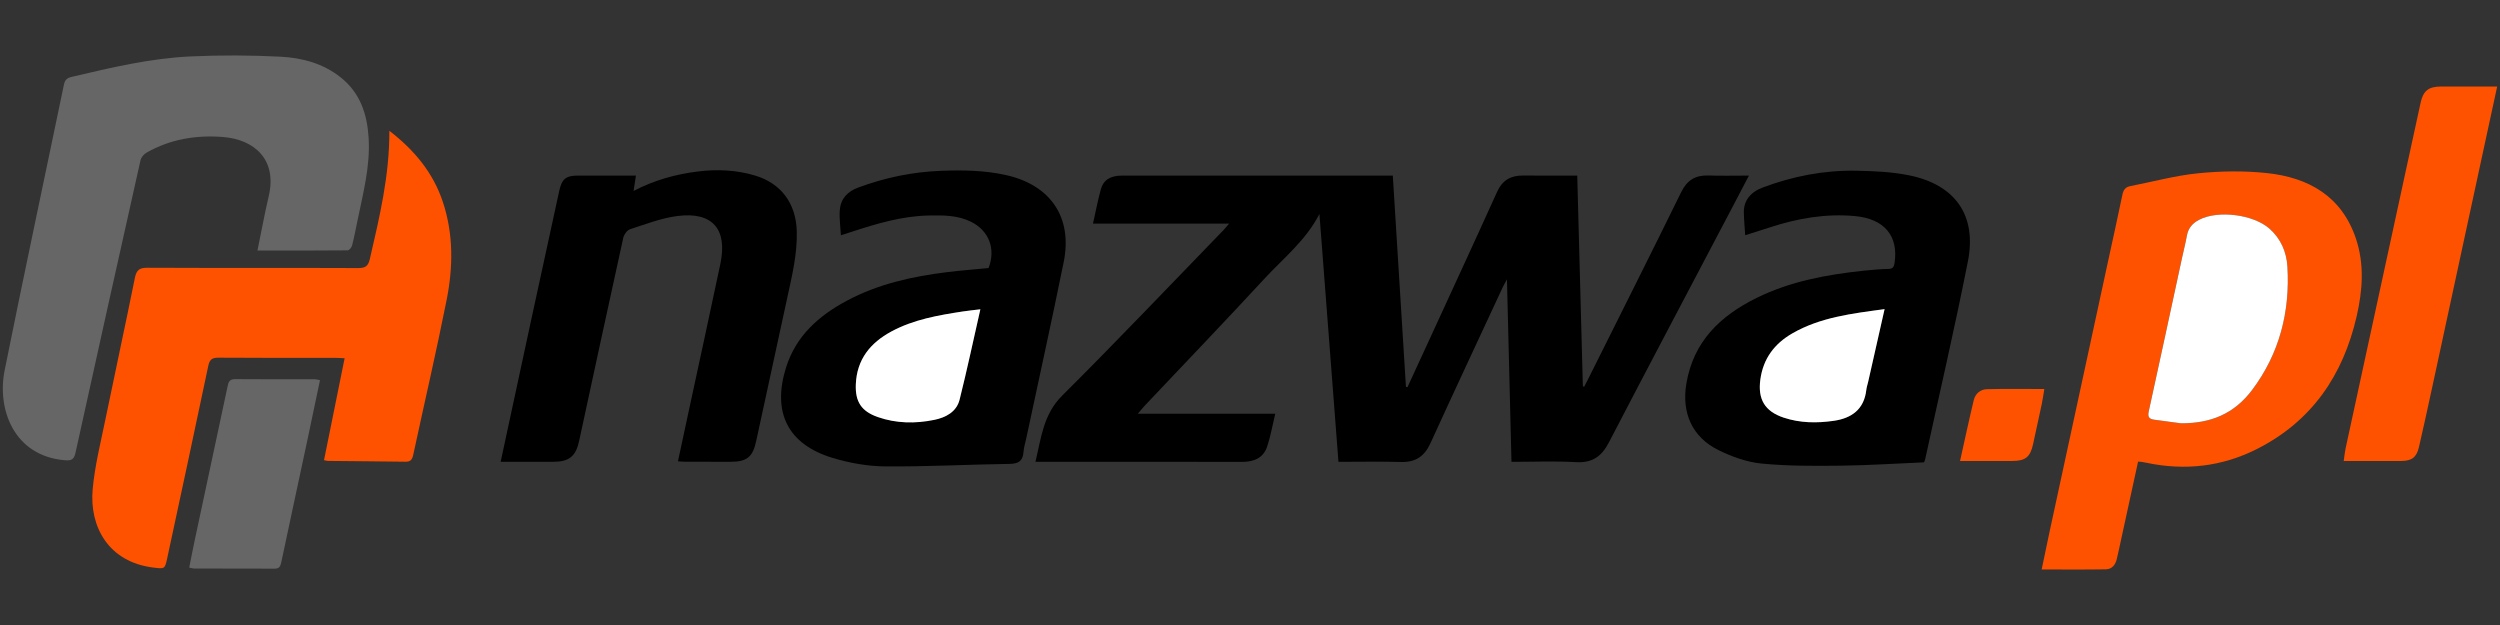 <?xml version="1.0" encoding="utf-8"?>
<!-- Generator: Adobe Illustrator 24.1.2, SVG Export Plug-In . SVG Version: 6.00 Build 0)  -->
<svg version="1.1" id="Warstwa_1" xmlns="http://www.w3.org/2000/svg" xmlns:xlink="http://www.w3.org/1999/xlink" x="0px" y="0px"
	 viewBox="0 0 180 45" style="enable-background:new 0 0 180 45;" xml:space="preserve">
<rect x="0" y="0" width="180" height="45" fill="#333333" stroke="none"/>
<style type="text/css">
	.st0{fill:#FE5200;}
	.st1{fill:#666666;}
	.st2{fill:#FFFFFF;}
</style>
<g>
	<path d="M88.496,16.1c-3.327,0-6.533,0-9.801,0c0.192-0.853,0.346-1.668,0.564-2.465c0.185-0.677,0.689-0.988,1.505-0.992
		c1.669-0.007,3.338-0.002,5.007-0.002c4.535,0,9.07,0,13.605,0c0.271,0,0.541,0,0.906,0c0.316,5.087,0.631,10.151,0.946,15.214
		c0.037,0.006,0.074,0.012,0.111,0.019c0.474-1.03,0.949-2.059,1.423-3.089c1.679-3.654,3.37-7.303,5.026-10.967
		c0.383-0.847,0.992-1.189,1.879-1.18c1.106,0.012,2.213,0.003,3.32,0.003c0.177,0,0.353,0,0.575,0
		c0.136,5.099,0.27,10.133,0.404,15.168c0.031,0.013,0.062,0.026,0.092,0.04c0.084-0.162,0.171-0.322,0.252-0.485
		c2.249-4.506,4.514-9.004,6.733-13.524c0.429-0.874,1.03-1.237,1.97-1.205c0.934,0.032,1.87,0.007,2.911,0.007
		c-0.465,0.889-0.881,1.685-1.299,2.48c-2.934,5.58-5.883,11.153-8.792,16.746c-0.523,1.006-1.196,1.473-2.364,1.406
		c-1.517-0.088-3.043-0.022-4.642-0.022c-0.108-4.343-0.215-8.649-0.326-13.137c-0.147,0.272-0.229,0.406-0.295,0.548
		c-1.741,3.745-3.494,7.483-5.209,11.24c-0.43,0.942-1.063,1.389-2.11,1.359c-1.484-0.042-2.971-0.011-4.518-0.011
		c-0.457-5.95-0.911-11.86-1.37-17.843c-0.987,1.915-2.601,3.187-3.965,4.664c-2.828,3.064-5.719,6.071-8.582,9.103
		c-0.158,0.167-0.302,0.348-0.528,0.612c3.337,0,6.569,0,9.894,0c-0.203,0.846-0.335,1.629-0.585,2.372
		c-0.28,0.83-0.962,1.098-1.809,1.096c-4.299-0.011-8.598-0.005-12.898-0.004c-0.631,0-1.263,0-1.973,0
		c0.415-1.727,0.561-3.408,1.925-4.767c3.931-3.915,7.753-7.938,11.617-11.921C88.206,16.449,88.305,16.321,88.496,16.1z"/>
	<path class="st0" d="M28.035,9.419c1.827,1.411,3.161,3.034,3.856,5.136c0.767,2.319,0.733,4.691,0.267,7.037
		c-0.74,3.725-1.604,7.426-2.401,11.141c-0.072,0.334-0.178,0.516-0.551,0.511c-1.867-0.027-3.734-0.038-5.601-0.058
		c-0.07-0.001-0.139-0.026-0.276-0.053c0.492-2.432,0.981-4.85,1.484-7.339c-0.264-0.012-0.455-0.028-0.646-0.028
		c-2.811-0.002-5.621,0.011-8.432-0.013c-0.473-0.004-0.643,0.135-0.741,0.6c-0.97,4.621-1.965,9.238-2.958,13.854
		c-0.166,0.771-0.187,0.756-0.985,0.659c-3.243-0.393-4.624-2.947-4.378-5.644c0.153-1.686,0.574-3.349,0.915-5.015
		c0.698-3.402,1.438-6.796,2.124-10.2c0.116-0.574,0.33-0.731,0.914-0.728c5.059,0.024,10.118,0,15.177,0.022
		c0.526,0.002,0.714-0.167,0.826-0.653C27.322,15.649,28.044,12.659,28.035,9.419z"/>
	<path class="st1" d="M18.537,18.04c0.283-1.374,0.515-2.653,0.812-3.917c0.627-2.665-1.067-4.088-3.3-4.26
		c-1.945-0.15-3.792,0.157-5.499,1.128c-0.191,0.108-0.388,0.34-0.434,0.548C8.541,18.561,6.98,25.587,5.432,32.616
		c-0.106,0.483-0.306,0.561-0.779,0.52c-3.66-0.315-4.881-3.673-4.319-6.471C1.712,19.804,3.181,12.96,4.6,6.107
		C4.67,5.77,4.809,5.619,5.14,5.541c2.836-0.668,5.678-1.346,8.596-1.479c2.148-0.098,4.309-0.09,6.456,0.02
		c1.559,0.08,3.075,0.482,4.349,1.5c1.399,1.118,1.896,2.64,2,4.349c0.126,2.056-0.409,4.022-0.813,6.005
		c-0.119,0.585-0.232,1.172-0.381,1.749c-0.035,0.137-0.206,0.339-0.317,0.34C22.895,18.045,20.758,18.04,18.537,18.04z"/>
	<path class="st0" d="M153.943,33.233c-0.417,1.912-0.824,3.783-1.232,5.654c-0.1,0.459-0.195,0.92-0.306,1.377
		c-0.098,0.407-0.353,0.72-0.775,0.727c-1.518,0.026-3.037,0.01-4.631,0.01c0.199-0.947,0.382-1.844,0.575-2.739
		c1.398-6.472,2.799-12.943,4.199-19.414c0.348-1.609,0.708-3.215,1.04-4.827c0.071-0.346,0.216-0.552,0.566-0.62
		c1.631-0.317,3.249-0.762,4.895-0.926c1.631-0.162,3.304-0.188,4.932-0.015c3.011,0.318,5.399,1.664,6.424,4.728
		c0.616,1.842,0.477,3.725,0.05,5.584c-0.977,4.251-3.235,7.568-7.196,9.564c-2.512,1.266-5.175,1.564-7.931,0.985
		c-0.106-0.022-0.213-0.042-0.321-0.059C154.163,33.251,154.091,33.248,153.943,33.233z M157.028,30.478
		c2.151,0.009,3.832-0.684,5.121-2.398c1.971-2.62,2.74-5.638,2.542-8.888c-0.064-1.045-0.47-2.003-1.294-2.731
		c-1.149-1.016-3.677-1.345-5.043-0.647c-0.479,0.245-0.8,0.597-0.899,1.148c-0.095,0.534-0.232,1.06-0.347,1.59
		c-0.799,3.693-1.593,7.388-2.403,11.078c-0.083,0.38,0.024,0.542,0.389,0.589C155.74,30.301,156.384,30.391,157.028,30.478z"/>
	<path d="M71.176,19.3c0.534-1.367,0.037-2.687-1.26-3.331c-0.962-0.477-1.992-0.472-3.03-0.453
		c-1.929,0.036-3.748,0.581-5.559,1.172c-0.239,0.078-0.479,0.155-0.782,0.253c-0.034-0.633-0.125-1.226-0.081-1.81
		c0.061-0.816,0.554-1.342,1.325-1.627c1.918-0.71,3.896-1.127,5.939-1.204c1.577-0.06,3.147-0.042,4.706,0.306
		c3.206,0.717,4.805,3.043,4.151,6.269c-0.86,4.241-1.795,8.466-2.697,12.698c-0.068,0.319-0.171,0.635-0.194,0.957
		c-0.045,0.639-0.335,0.861-0.991,0.87c-2.99,0.042-5.98,0.207-8.969,0.181c-1.267-0.011-2.572-0.244-3.789-0.612
		c-3.228-0.977-4.361-3.282-3.35-6.507c0.717-2.286,2.36-3.731,4.383-4.813c2.254-1.206,4.709-1.745,7.222-2.056
		C69.186,19.471,70.18,19.397,71.176,19.3z M70.586,22.269c-0.477,0.058-0.868,0.096-1.256,0.156
		c-1.773,0.273-3.54,0.575-5.146,1.44c-1.521,0.819-2.494,2.015-2.564,3.812c-0.049,1.249,0.402,1.938,1.582,2.35
		c1.333,0.465,2.708,0.482,4.072,0.202c0.82-0.169,1.596-0.571,1.818-1.454C69.622,26.655,70.075,24.515,70.586,22.269z"/>
	<path d="M125.654,16.937c-0.037-0.6-0.09-1.122-0.098-1.646c-0.013-0.823,0.457-1.448,1.343-1.783
		c2.174-0.82,4.428-1.259,6.75-1.216c1.28,0.024,2.581,0.08,3.829,0.336c3.309,0.679,4.861,2.889,4.212,6.184
		c-0.938,4.759-2.039,9.487-3.072,14.227c-0.015,0.07-0.046,0.137-0.085,0.249c-1.996,0.084-4.003,0.217-6.011,0.241
		c-1.898,0.022-3.807,0.03-5.692-0.153c-1.052-0.103-2.124-0.489-3.084-0.959c-1.919-0.938-2.681-2.697-2.327-4.804
		c0.51-3.032,2.448-4.878,5.059-6.164c2.44-1.202,5.072-1.682,7.749-1.964c0.576-0.061,1.156-0.108,1.735-0.122
		c0.304-0.007,0.399-0.127,0.443-0.409c0.303-1.96-0.724-3.2-2.847-3.396c-2.11-0.194-4.15,0.164-6.149,0.82
		C126.843,16.563,126.275,16.739,125.654,16.937z M135.69,22.257c-2.367,0.321-4.629,0.584-6.655,1.754
		c-1.279,0.739-2.084,1.809-2.29,3.308c-0.196,1.423,0.316,2.298,1.684,2.752c1.177,0.391,2.39,0.401,3.597,0.228
		c1.283-0.183,2.189-0.821,2.347-2.224c0.022-0.196,0.089-0.387,0.133-0.581C134.893,25.786,135.279,24.077,135.69,22.257z"/>
	<path d="M36.046,33.251c0.749-3.48,1.478-6.877,2.212-10.273c0.666-3.079,1.334-6.158,2.007-9.235
		c0.189-0.864,0.481-1.098,1.342-1.101c1.375-0.004,2.751-0.001,4.18-0.001c-0.059,0.381-0.109,0.71-0.17,1.107
		c1.486-0.775,3.016-1.198,4.602-1.398c1.396-0.176,2.791-0.117,4.148,0.29c1.885,0.566,2.942,2.016,3,4
		c0.047,1.634-0.34,3.201-0.679,4.775c-0.742,3.452-1.498,6.9-2.245,10.35c-0.247,1.14-0.66,1.481-1.835,1.483
		c-1.07,0.002-2.14,0.002-3.21-0.001c-0.176,0-0.351-0.019-0.586-0.032c0.307-1.429,0.603-2.805,0.898-4.18
		c0.72-3.345,1.451-6.688,2.156-10.037c0.525-2.494-0.561-3.762-3.077-3.447c-1.166,0.146-2.299,0.59-3.428,0.955
		c-0.212,0.068-0.435,0.383-0.488,0.62c-1.075,4.88-2.125,9.766-3.183,14.65c-0.233,1.076-0.724,1.469-1.818,1.472
		C38.619,33.253,37.369,33.251,36.046,33.251z"/>
	<path class="st0" d="M179.796,6.23c-0.356,1.647-0.693,3.2-1.028,4.753c-1.218,5.639-2.434,11.279-3.653,16.918
		c-0.31,1.432-0.621,2.864-0.951,4.291c-0.169,0.734-0.518,0.995-1.268,0.998c-1.357,0.005-2.713,0.001-4.148,0.001
		c0.049-0.338,0.072-0.616,0.13-0.887c1.462-6.753,2.928-13.506,4.394-20.259c0.338-1.556,0.672-3.112,1.016-4.666
		c0.186-0.843,0.576-1.147,1.447-1.148C177.055,6.228,178.375,6.23,179.796,6.23z"/>
	<path class="st1" d="M13.624,40.866c0.134-0.669,0.257-1.317,0.395-1.962c0.784-3.675,1.573-7.35,2.355-11.026
		c0.067-0.315,0.107-0.584,0.547-0.58c1.921,0.018,3.842,0.007,5.763,0.011c0.104,0,0.207,0.036,0.355,0.064
		c-0.324,1.542-0.64,3.061-0.963,4.577c-0.607,2.845-1.224,5.687-1.824,8.533c-0.061,0.288-0.141,0.461-0.472,0.46
		c-1.939-0.009-3.878-0.005-5.818-0.01C13.876,40.933,13.79,40.9,13.624,40.866z"/>
	<path class="st0" d="M141.123,33.19c0.342-1.53,0.646-2.96,0.988-4.381c0.111-0.46,0.475-0.776,0.942-0.788
		c1.354-0.035,2.71-0.012,4.137-0.012c-0.065,0.39-0.108,0.724-0.177,1.054c-0.205,0.973-0.42,1.945-0.631,2.917
		c-0.201,0.926-0.551,1.209-1.502,1.21C143.668,33.191,142.456,33.19,141.123,33.19z"/>
	<path class="st2" d="M157.028,30.478c-0.644-0.087-1.288-0.177-1.932-0.26c-0.365-0.047-0.472-0.21-0.389-0.589
		c0.811-3.691,1.604-7.385,2.403-11.078c0.115-0.53,0.251-1.056,0.347-1.59c0.098-0.551,0.419-0.903,0.899-1.148
		c1.366-0.698,3.893-0.369,5.043,0.647c0.824,0.728,1.23,1.686,1.294,2.731c0.198,3.25-0.571,6.268-2.542,8.888
		C160.86,29.794,159.179,30.488,157.028,30.478z"/>
	<path class="st2" d="M70.586,22.269c-0.51,2.246-0.963,4.386-1.495,6.506c-0.221,0.883-0.997,1.286-1.818,1.454
		c-1.364,0.28-2.739,0.264-4.072-0.202c-1.18-0.412-1.631-1.101-1.582-2.35c0.07-1.797,1.043-2.993,2.564-3.812
		c1.606-0.865,3.373-1.167,5.146-1.44C69.717,22.365,70.108,22.328,70.586,22.269z"/>
	<path class="st2" d="M135.69,22.257c-0.411,1.82-0.797,3.528-1.183,5.237c-0.044,0.194-0.111,0.385-0.133,0.581
		c-0.159,1.403-1.064,2.041-2.347,2.224c-1.207,0.173-2.42,0.163-3.597-0.228c-1.369-0.454-1.88-1.329-1.684-2.752
		c0.206-1.499,1.012-2.569,2.29-3.308C131.06,22.841,133.323,22.579,135.69,22.257z"/>
</g>
</svg>
